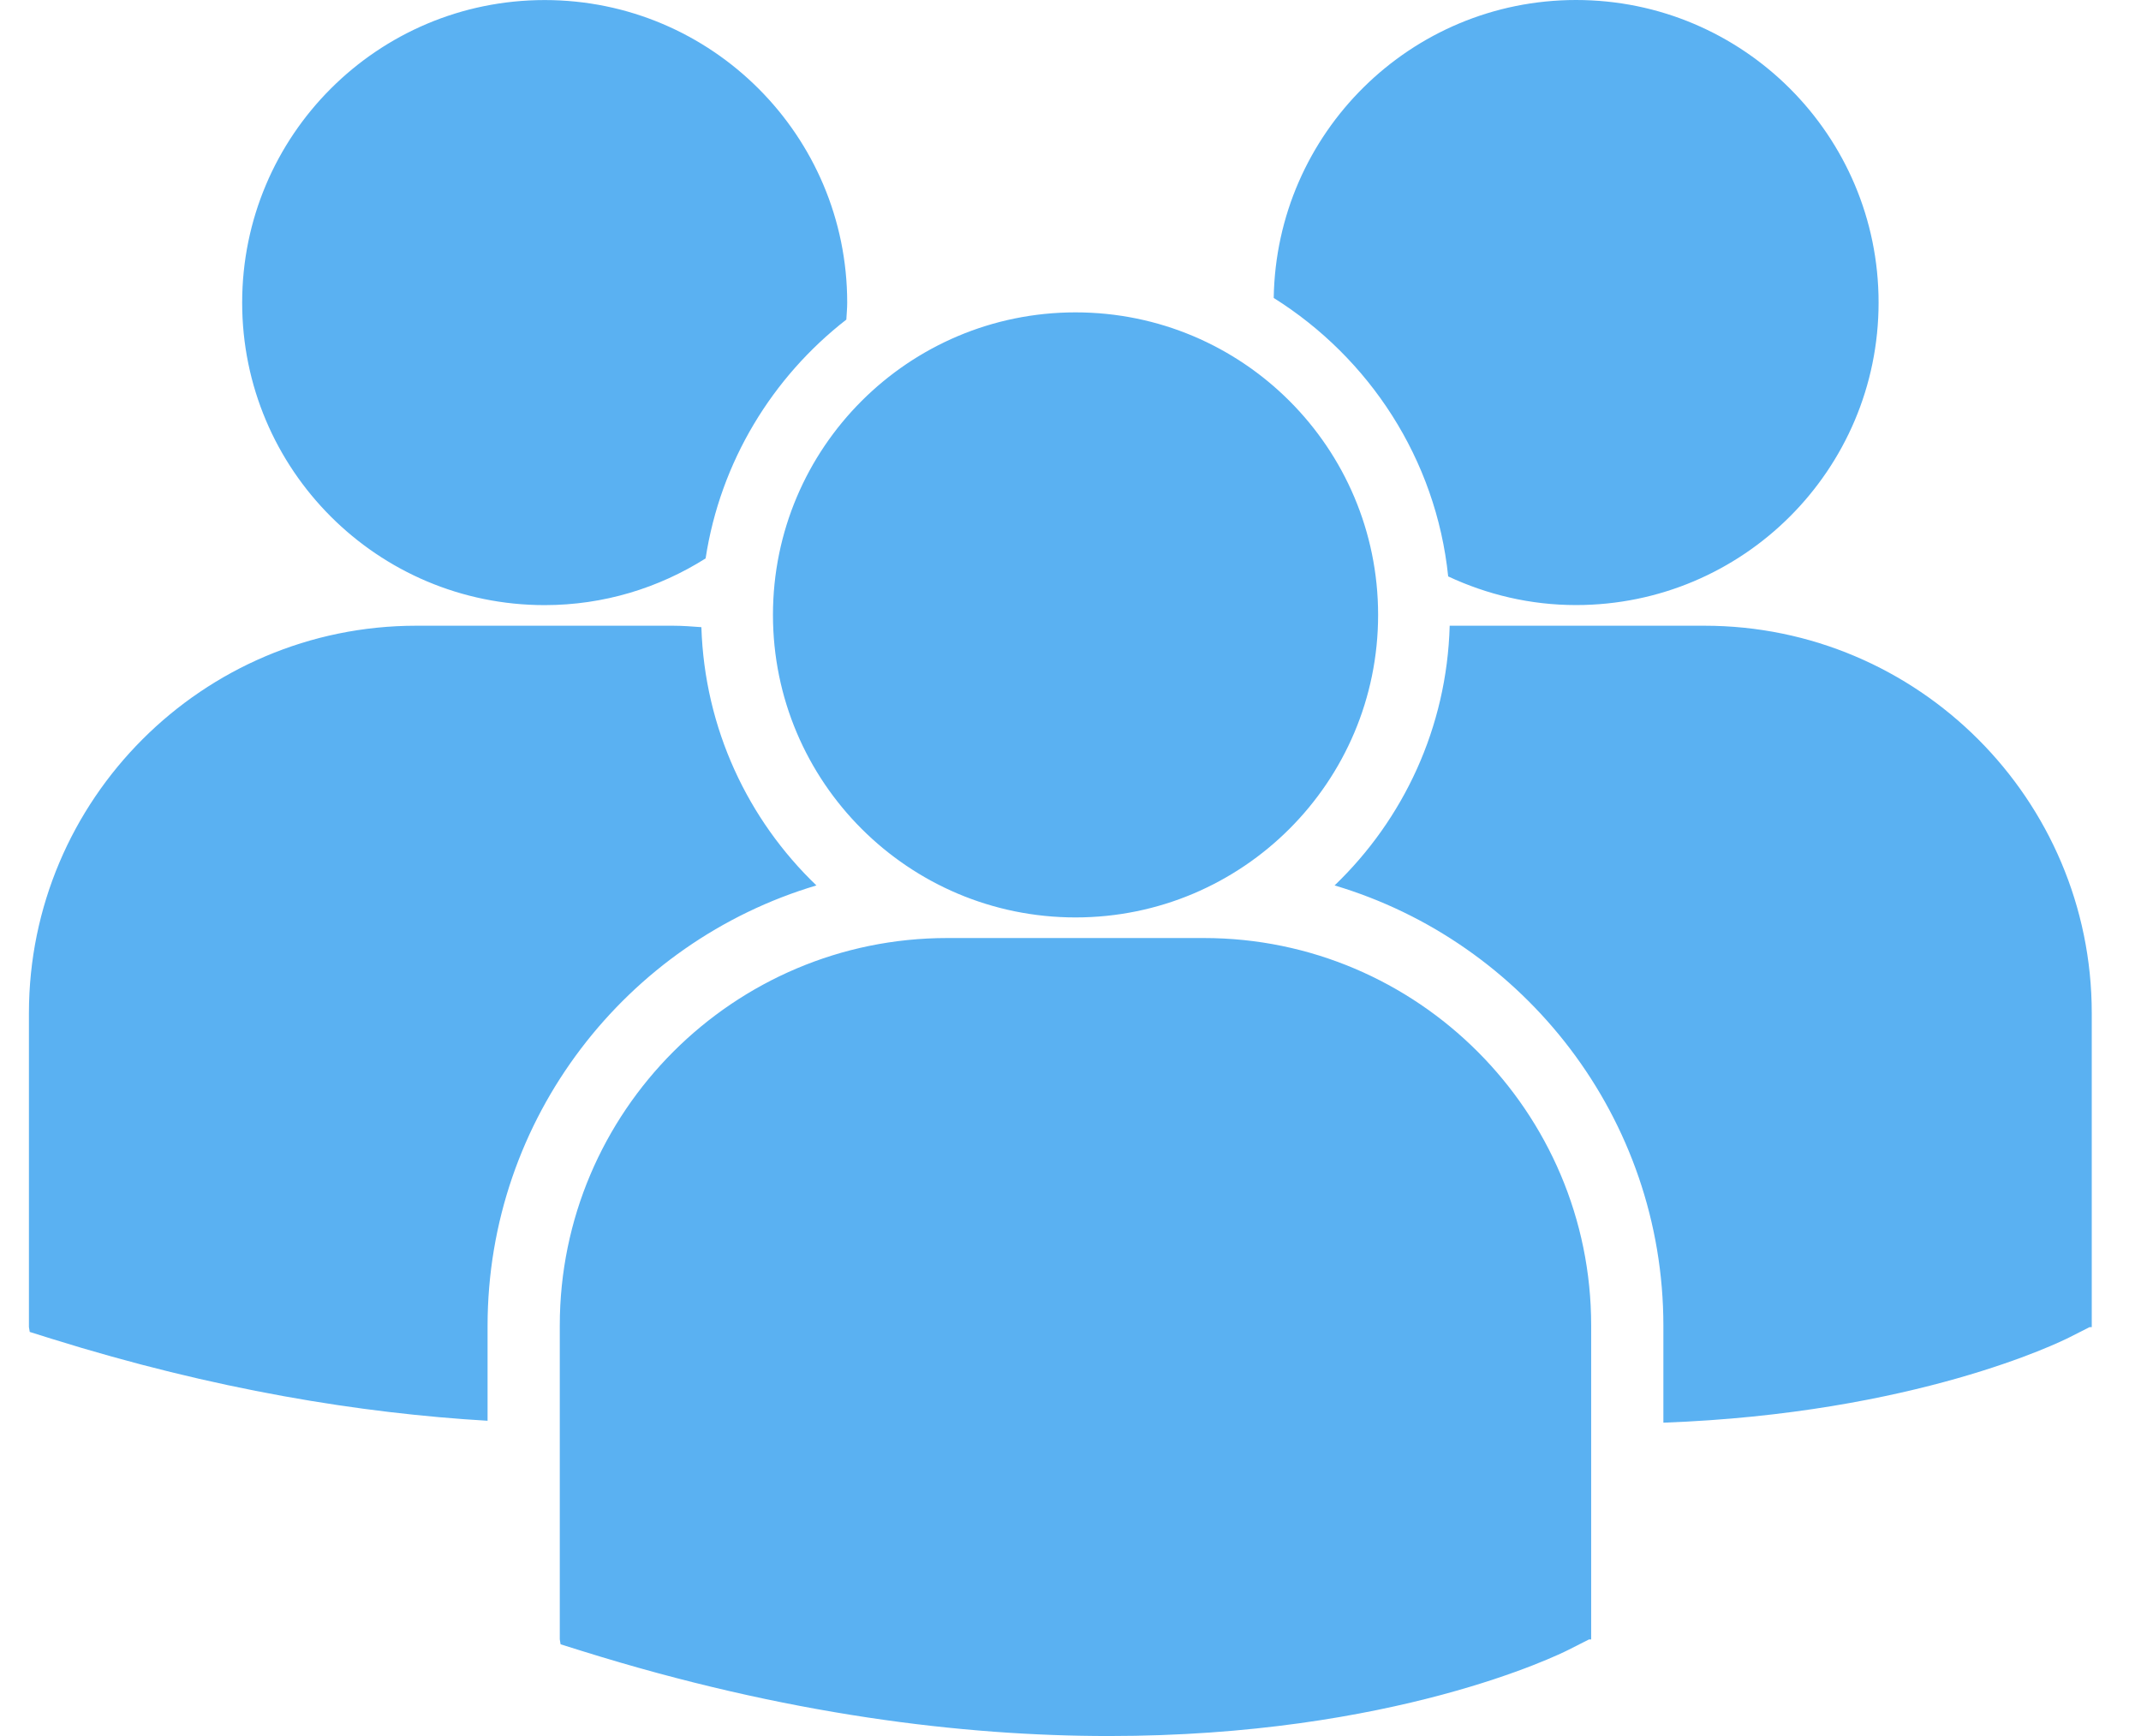 <svg xmlns="http://www.w3.org/2000/svg" width="37" height="30" viewBox="0 0 37 30" fill="none"><g clip-path="url(#clip0_888_894)"><path d="M22.012 5.149C23.661 6.183 24.817 7.931 25.027 9.961C25.699 10.275 26.445 10.456 27.236 10.456C30.124 10.456 32.465 8.116 32.465 5.228C32.465 2.341 30.124 0 27.236 0C24.376 0.001 22.056 2.3 22.012 5.149ZM18.587 15.854C21.475 15.854 23.816 13.513 23.816 10.626C23.816 7.738 21.475 5.398 18.587 5.398C15.7 5.398 13.358 7.739 13.358 10.626C13.358 13.513 15.7 15.854 18.587 15.854ZM20.805 16.21H16.369C12.677 16.21 9.674 19.214 9.674 22.905V28.33L9.688 28.415L10.062 28.532C13.585 29.633 16.645 30 19.164 30C24.084 30 26.936 28.597 27.111 28.508L27.46 28.331H27.498V22.905C27.499 19.214 24.496 16.21 20.805 16.21ZM29.455 10.813H25.053C25.005 12.574 24.253 14.16 23.064 15.301C26.345 16.277 28.746 19.319 28.746 22.913V24.585C33.092 24.426 35.597 23.194 35.762 23.111L36.111 22.934H36.149V17.507C36.149 13.816 33.146 10.813 29.455 10.813ZM9.413 10.457C10.436 10.457 11.388 10.159 12.194 9.65C12.45 7.979 13.346 6.518 14.626 5.523C14.631 5.425 14.641 5.328 14.641 5.23C14.641 2.342 12.3 0.001 9.413 0.001C6.525 0.001 4.185 2.342 4.185 5.23C4.185 8.116 6.525 10.457 9.413 10.457ZM14.109 15.301C12.925 14.166 12.176 12.588 12.121 10.838C11.958 10.826 11.796 10.813 11.63 10.813H7.194C3.503 10.813 0.5 13.816 0.5 17.507V22.933L0.514 23.017L0.887 23.134C3.713 24.017 6.235 24.423 8.426 24.552V22.913C8.427 19.319 10.827 16.277 14.109 15.301Z" fill="#5AB1F2"></path></g><defs><clipPath id="clip0_888_894"><rect width="36" height="30" fill="white" transform="translate(0.5)"></rect></clipPath></defs></svg>